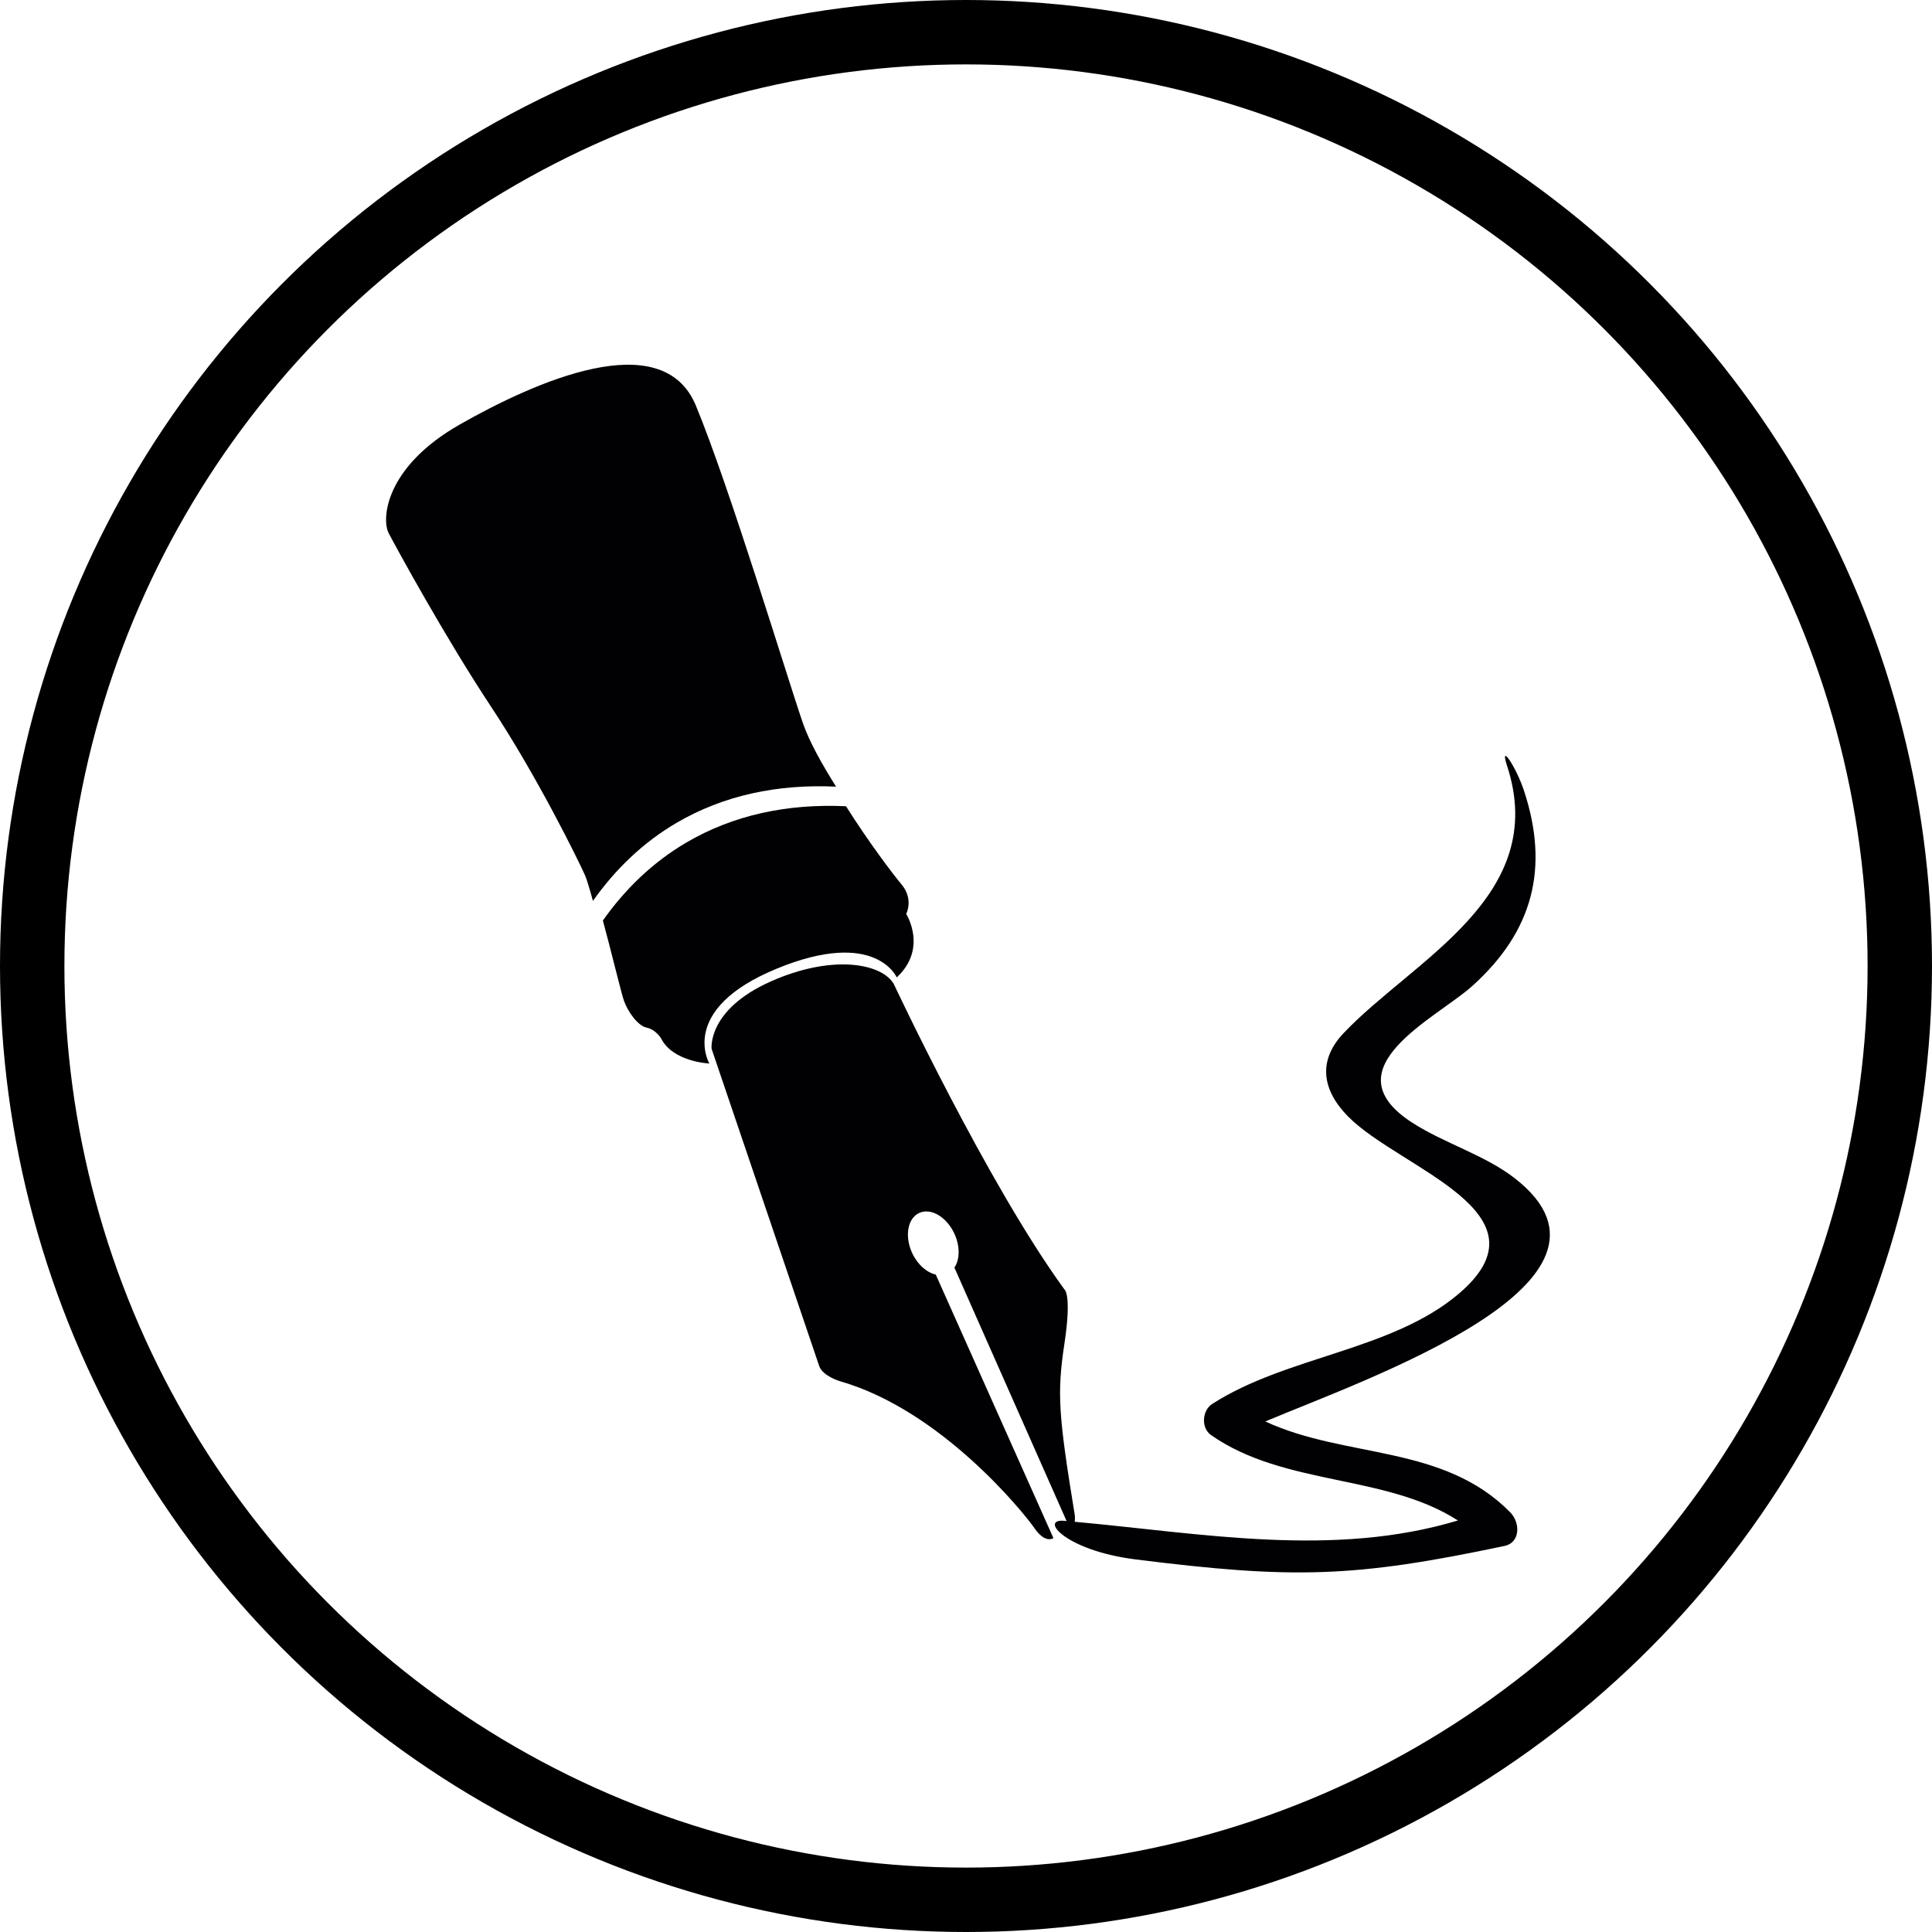 <?xml version="1.0" encoding="UTF-8" standalone="no"?>
<svg
   xmlns:dc="http://purl.org/dc/elements/1.1/"
   xmlns:cc="http://creativecommons.org/ns#"
   xmlns:rdf="http://www.w3.org/1999/02/22-rdf-syntax-ns#"
   xmlns:svg="http://www.w3.org/2000/svg"
   xmlns="http://www.w3.org/2000/svg"
   xmlns:sodipodi="http://sodipodi.sourceforge.net/DTD/sodipodi-0.dtd"
   xmlns:inkscape="http://www.inkscape.org/namespaces/inkscape"
   id="svg4012"
   version="1.1"
   viewBox="0 0 60 60"
   height="60"
   width="60"
   sodipodi:docname="einverstaendnis.svg"
   inkscape:version="0.92.3 (2405546, 2018-03-11)">
  <sodipodi:namedview
     pagecolor="#ffffff"
     bordercolor="#666666"
     borderopacity="1"
     objecttolerance="10"
     gridtolerance="10"
     guidetolerance="10"
     inkscape:pageopacity="0"
     inkscape:pageshadow="2"
     inkscape:window-width="1920"
     inkscape:window-height="1145"
     id="namedview872"
     showgrid="false"
     inkscape:zoom="15.8"
     inkscape:cx="30"
     inkscape:cy="35.063291"
     inkscape:window-x="0"
     inkscape:window-y="27"
     inkscape:window-maximized="1"
     inkscape:current-layer="svg4012" />
  <defs
     id="defs4006" />
  <circle
     style="display:inline;overflow:visible;fill:none;stroke:#000000;stroke-width:2;stroke-linecap:butt;stroke-miterlimit:4;stroke-dasharray:none;stroke-opacity:1"
     id="path6685"
     cx="30"
     cy="30"
     r="29" />
  <g
     style="display:inline;overflow:visible"
     id="g4200"
     transform="matrix(0.112,0,0,0.112,11.308,11.327)">
    <g
       id="g4156">
      <path
         id="path4158"
         d="m 35.243,94.888 c 12.885,19.483 24.198,42.637 25.982,46.618 0.511,1.148 1.316,3.856 2.219,7.169 6.282,-8.877 13.946,-16.214 23.105,-21.599 13.07,-7.68 28.093,-10.845 44.312,-10.084 -3.916,-6.217 -7.479,-12.619 -9.192,-17.601 C 117.269,86.615 101.321,33.861 91.993,11.338 82.67,-11.185 47.159,4.844 26.523,16.576 5.887,28.308 4.73,42.765 6.829,46.747 8.923,50.728 22.358,75.405 35.243,94.888 Z"
         style="fill:#010002"
         inkscape:connector-curvature="0" />
      <path
         id="path4160"
         d="m 114.37,167.478 c 27.446,-11.313 33.314,2.41 33.314,2.41 8.697,-8.066 2.622,-17.601 2.622,-17.601 0,0 2.197,-4.085 -1.36,-8.278 -2.176,-2.556 -9.187,-11.835 -15.322,-21.582 -16.219,-0.761 -31.242,2.404 -44.312,10.084 -9.159,5.385 -16.823,12.717 -23.105,21.599 2.235,8.186 5.102,20.179 5.847,22.268 1.05,2.932 3.769,6.913 6.288,7.435 2.513,0.522 3.981,2.932 3.981,2.932 3.247,6.598 13.407,7.016 13.407,7.016 0,0 -8.811,-14.97 18.64,-26.283 z"
         style="fill:#010002"
         inkscape:connector-curvature="0" />
      <path
         id="path4162"
         d="m 319.156,225.659 c -8.409,-6.576 -19.662,-9.736 -28.631,-15.556 -23.187,-15.044 6.848,-28.903 16.79,-37.867 16.883,-15.219 21.316,-32.754 14.326,-54.048 -2.186,-6.663 -6.924,-13.69 -4.737,-7.033 11.95,36.42 -26.026,53.825 -45.313,74.189 -7.103,7.5 -6.124,15.632 1.256,23.116 14.278,14.479 57.23,26.7 30.606,49.207 -18.661,15.773 -47.624,17.187 -68.309,30.508 -2.796,1.8 -3.122,6.641 -0.31,8.61 20.315,14.207 48.44,10.786 68.456,23.687 -34.527,10.389 -70.746,3.612 -106.252,0.359 0.141,-1.006 0.016,-1.86 0.016,-1.86 -4.514,-27.658 -4.971,-33.657 -2.877,-47.488 2.094,-13.826 0,-15.088 0,-15.088 -21.37,-29.333 -47.331,-84.73 -47.331,-84.73 -3.459,-5.76 -17.182,-8.202 -34.152,-0.631 -17.601,7.859 -16.344,18.645 -16.344,18.645 l 29.86,88.026 c 1.05,2.828 5.869,4.188 5.869,4.188 27.973,8.066 50.774,36.333 53.814,40.733 3.04,4.4 5.238,2.725 5.238,2.725 l -32.623,-73.063 c -2.491,-0.571 -5.031,-2.736 -6.527,-5.945 -2.165,-4.65 -1.305,-9.633 1.92,-11.134 3.225,-1.501 7.593,1.05 9.758,5.7 1.632,3.503 1.539,7.19 0.022,9.442 l 31.101,70.273 c -0.228,-0.022 -0.457,-0.044 -0.685,-0.065 -6.94,-0.598 0.343,8.262 19.842,10.71 43.458,5.455 60.455,5.118 102.336,-3.753 4.297,-0.908 4.373,-6.396 1.55,-9.274 -18.547,-18.928 -45.704,-14.892 -67.939,-25.232 28.287,-11.91 105.892,-38.709 69.27,-67.351 z"
         style="fill:#010002"
         inkscape:connector-curvature="0" />
    </g>
    <g
       id="g4164" />
    <g
       id="g4166" />
    <g
       id="g4168" />
    <g
       id="g4170" />
    <g
       id="g4172" />
    <g
       id="g4174" />
    <g
       id="g4176" />
    <g
       id="g4178" />
    <g
       id="g4180" />
    <g
       id="g4182" />
    <g
       id="g4184" />
    <g
       id="g4186" />
    <g
       id="g4188" />
    <g
       id="g4190" />
    <g
       id="g4192" />
  </g>
</svg>
